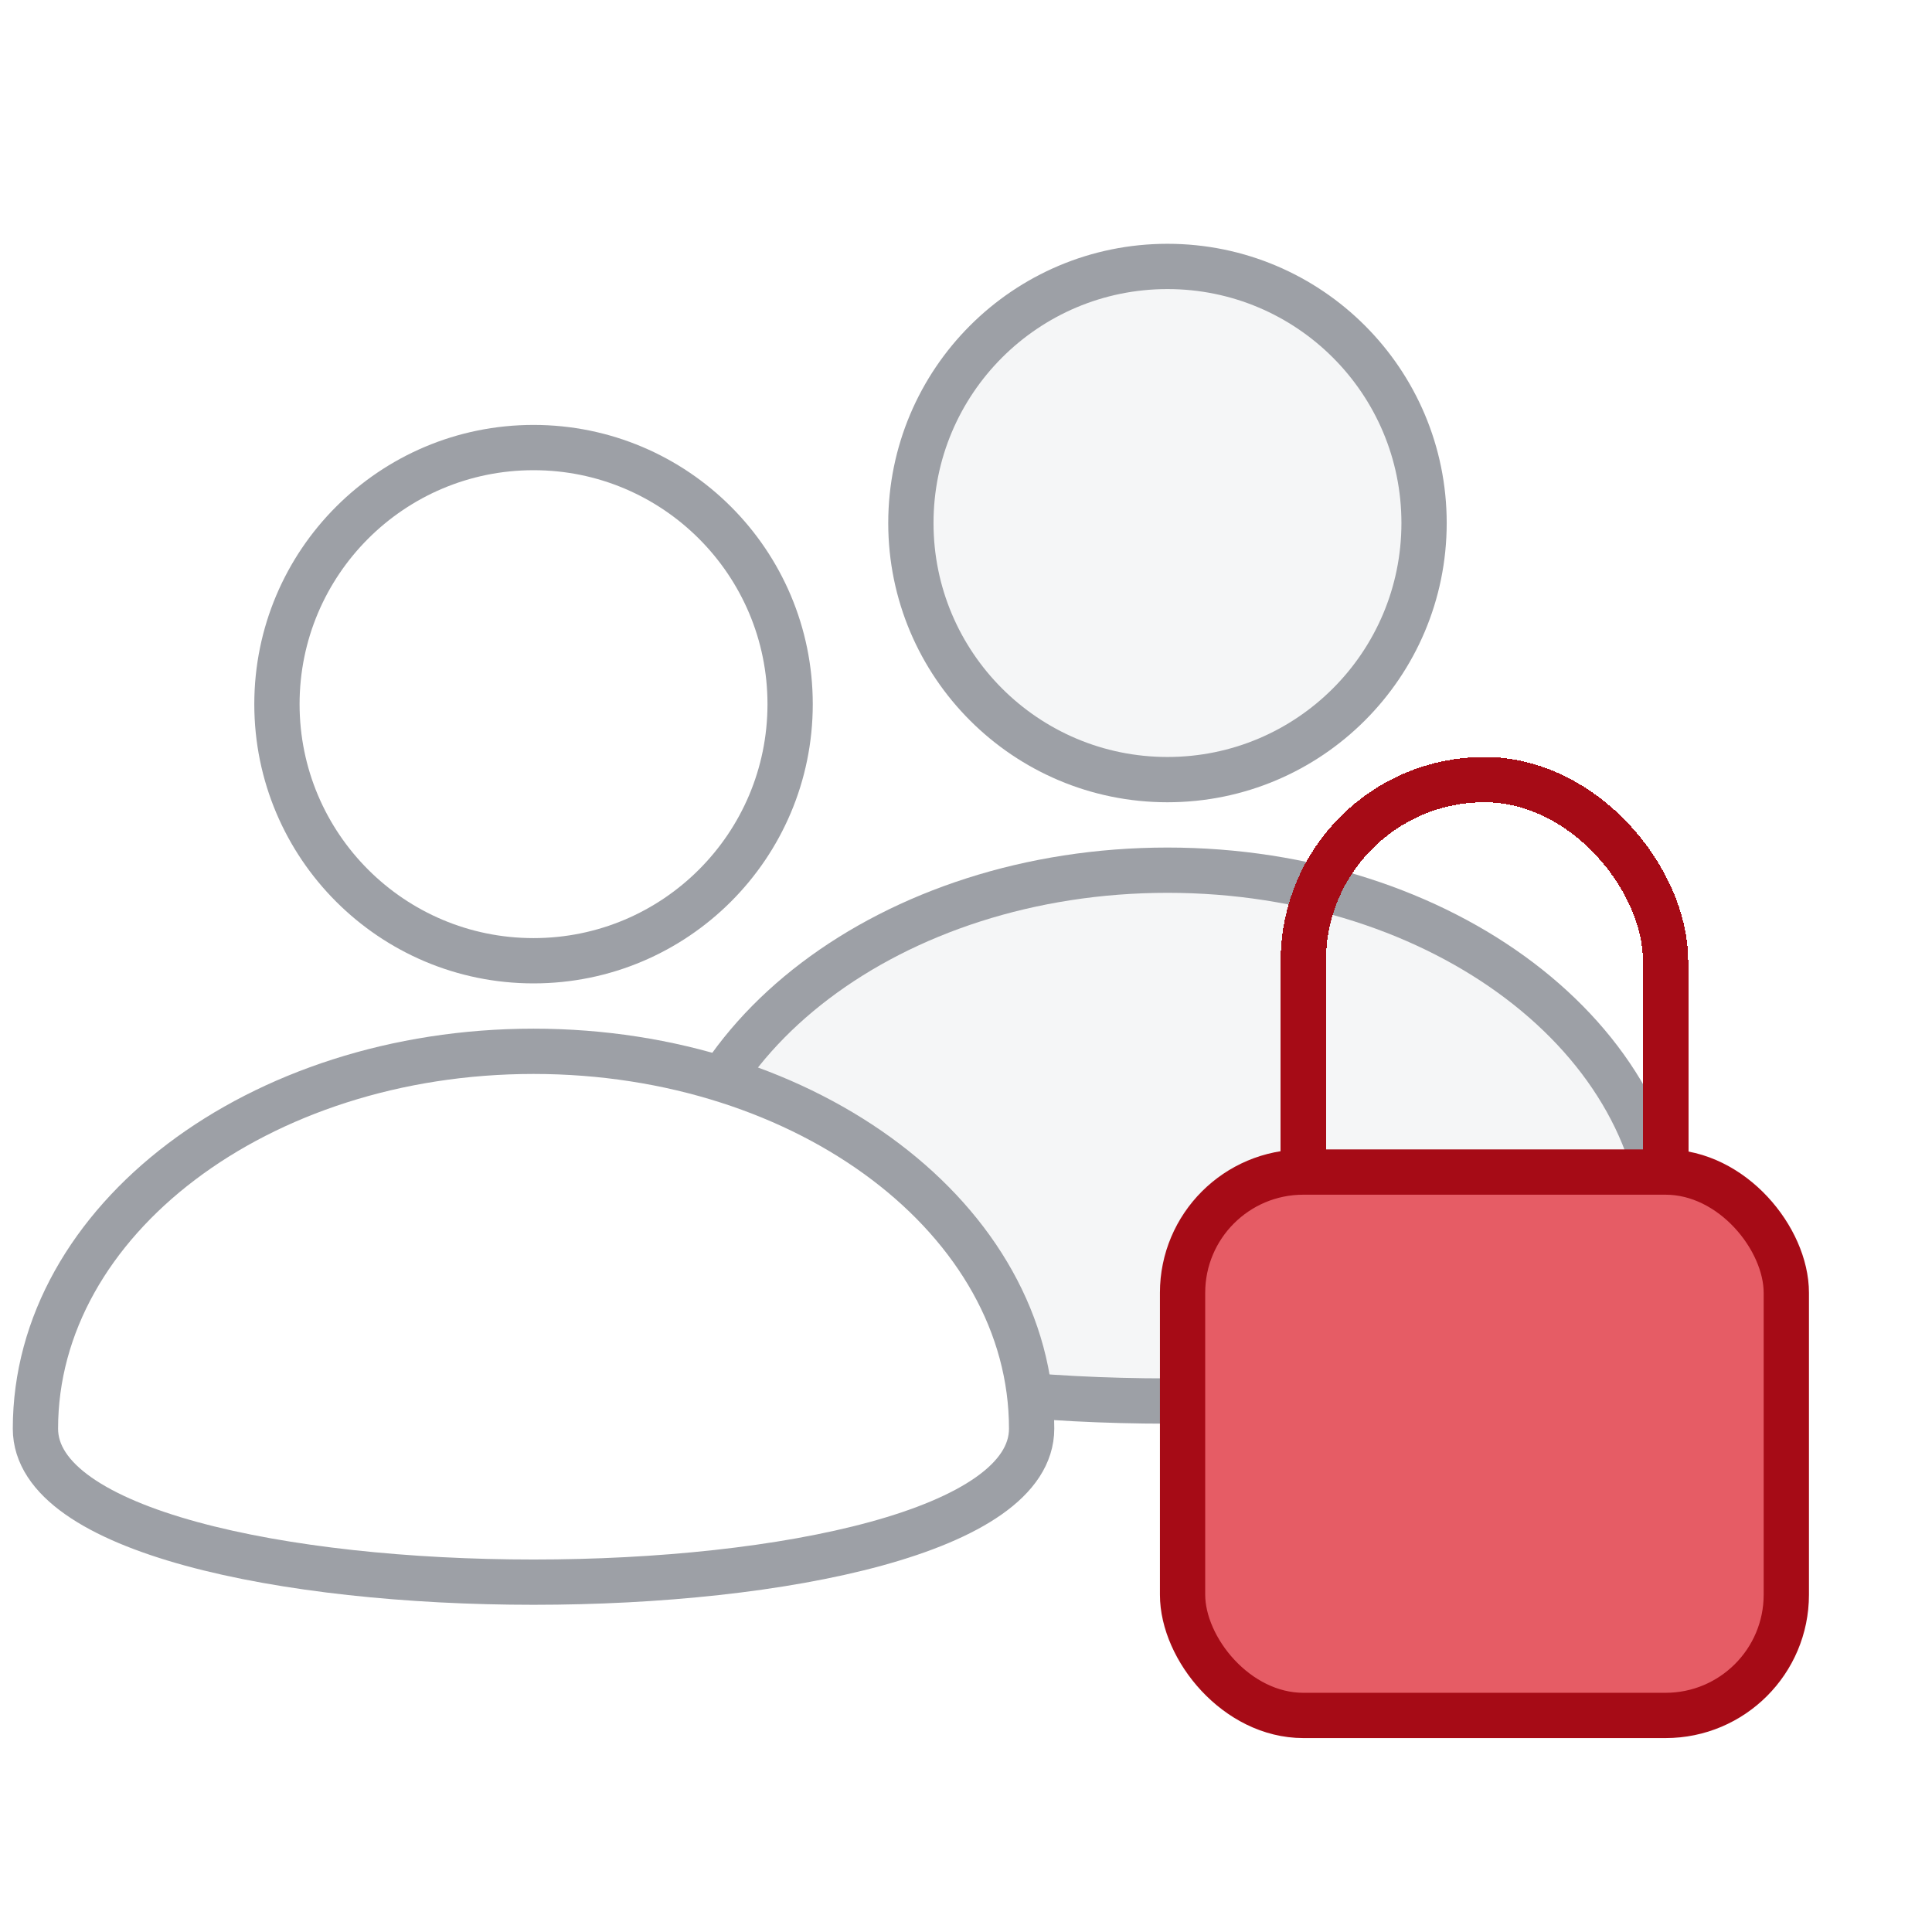<svg width="64" height="64" viewBox="0 0 64 64" fill="none" xmlns="http://www.w3.org/2000/svg">
    <g filter="url(#a)">
        <circle cx="40.5" cy="15.5" r="8.5" fill="#F5F6F7"/>
        <circle cx="40.5" cy="15.5" r="8.5" stroke="#9DA0A6" stroke-width="1.5" stroke-linecap="round" stroke-linejoin="round"/>
    </g>
    <g filter="url(#b)">
        <path d="M57 39.5c0 6.78-33 6.78-33 0C24 32.596 31.387 27 40.5 27S57 32.596 57 39.5z" fill="#F5F6F7"/>
        <path d="M57 39.5c0 6.78-33 6.78-33 0C24 32.596 31.387 27 40.5 27S57 32.596 57 39.5z" stroke="#9DA0A6" stroke-width="1.5" stroke-linecap="round" stroke-linejoin="round"/>
    </g>
    <g filter="url(#c)">
        <circle cx="19.5" cy="21.5" r="8.5" fill="#fff"/>
        <circle cx="19.5" cy="21.5" r="8.5" stroke="#9DA0A6" stroke-width="1.5" stroke-linecap="round" stroke-linejoin="round"/>
    </g>
    <g filter="url(#d)">
        <path d="M36 45.5c0 6.78-33 6.78-33 0C3 38.596 10.387 33 19.5 33S36 38.596 36 45.5z" fill="#fff"/>
        <path d="M36 45.5c0 6.78-33 6.78-33 0C3 38.596 10.387 33 19.5 33S36 38.596 36 45.5z" stroke="#9DA0A6" stroke-width="1.5" stroke-linecap="round" stroke-linejoin="round"/>
    </g>
    <g filter="url(#e)">
        <rect x="45" y="24" width="12" height="22" rx="6" stroke="#A60B16" stroke-width="1.5" stroke-linecap="round" stroke-linejoin="round" shape-rendering="crispEdges"/>
    </g>
    <g filter="url(#f)">
        <rect x="41" y="37" width="20" height="18" rx="4" fill="#E65C65"/>
        <rect x="41" y="37" width="20" height="18" rx="4" stroke="#A60B16" stroke-width="1.5" stroke-linecap="round" stroke-linejoin="round"/>
    </g>
    <defs>
        <filter id="a" x="29.424" y="6.25" width="20.326" height="20.326" filterUnits="userSpaceOnUse" color-interpolation-filters="sRGB">
            <feFlood flood-opacity="0" result="BackgroundImageFix"/>
            <feColorMatrix in="SourceAlpha" values="0 0 0 0 0 0 0 0 0 0 0 0 0 0 0 0 0 0 127 0" result="hardAlpha"/>
            <feOffset dx="-1.826" dy="1.826"/>
            <feComposite in2="hardAlpha" operator="out"/>
            <feColorMatrix values="0 0 0 0 0 0 0 0 0 0 0 0 0 0 0 0 0 0 0.05 0"/>
            <feBlend in2="BackgroundImageFix" result="effect1_dropShadow_115_1305"/>
            <feBlend in="SourceGraphic" in2="effect1_dropShadow_115_1305" result="shape"/>
        </filter>
        <filter id="b" x="21.424" y="26.25" width="36.326" height="20.911" filterUnits="userSpaceOnUse" color-interpolation-filters="sRGB">
            <feFlood flood-opacity="0" result="BackgroundImageFix"/>
            <feColorMatrix in="SourceAlpha" values="0 0 0 0 0 0 0 0 0 0 0 0 0 0 0 0 0 0 127 0" result="hardAlpha"/>
            <feOffset dx="-1.826" dy="1.826"/>
            <feComposite in2="hardAlpha" operator="out"/>
            <feColorMatrix values="0 0 0 0 0 0 0 0 0 0 0 0 0 0 0 0 0 0 0.05 0"/>
            <feBlend in2="BackgroundImageFix" result="effect1_dropShadow_115_1305"/>
            <feBlend in="SourceGraphic" in2="effect1_dropShadow_115_1305" result="shape"/>
        </filter>
        <filter id="c" x="8.424" y="12.25" width="20.326" height="20.326" filterUnits="userSpaceOnUse" color-interpolation-filters="sRGB">
            <feFlood flood-opacity="0" result="BackgroundImageFix"/>
            <feColorMatrix in="SourceAlpha" values="0 0 0 0 0 0 0 0 0 0 0 0 0 0 0 0 0 0 127 0" result="hardAlpha"/>
            <feOffset dx="-1.826" dy="1.826"/>
            <feComposite in2="hardAlpha" operator="out"/>
            <feColorMatrix values="0 0 0 0 0 0 0 0 0 0 0 0 0 0 0 0 0 0 0.05 0"/>
            <feBlend in2="BackgroundImageFix" result="effect1_dropShadow_115_1305"/>
            <feBlend in="SourceGraphic" in2="effect1_dropShadow_115_1305" result="shape"/>
        </filter>
        <filter id="d" x=".424" y="32.25" width="36.326" height="20.911" filterUnits="userSpaceOnUse" color-interpolation-filters="sRGB">
            <feFlood flood-opacity="0" result="BackgroundImageFix"/>
            <feColorMatrix in="SourceAlpha" values="0 0 0 0 0 0 0 0 0 0 0 0 0 0 0 0 0 0 127 0" result="hardAlpha"/>
            <feOffset dx="-1.826" dy="1.826"/>
            <feComposite in2="hardAlpha" operator="out"/>
            <feColorMatrix values="0 0 0 0 0 0 0 0 0 0 0 0 0 0 0 0 0 0 0.05 0"/>
            <feBlend in2="BackgroundImageFix" result="effect1_dropShadow_115_1305"/>
            <feBlend in="SourceGraphic" in2="effect1_dropShadow_115_1305" result="shape"/>
        </filter>
        <filter id="e" x="42.424" y="23.25" width="15.326" height="25.326" filterUnits="userSpaceOnUse" color-interpolation-filters="sRGB">
            <feFlood flood-opacity="0" result="BackgroundImageFix"/>
            <feColorMatrix in="SourceAlpha" values="0 0 0 0 0 0 0 0 0 0 0 0 0 0 0 0 0 0 127 0" result="hardAlpha"/>
            <feOffset dx="-1.826" dy="1.826"/>
            <feComposite in2="hardAlpha" operator="out"/>
            <feColorMatrix values="0 0 0 0 0 0 0 0 0 0 0 0 0 0 0 0 0 0 0.05 0"/>
            <feBlend in2="BackgroundImageFix" result="effect1_dropShadow_115_1305"/>
            <feBlend in="SourceGraphic" in2="effect1_dropShadow_115_1305" result="shape"/>
        </filter>
        <filter id="f" x="38.424" y="36.25" width="23.326" height="21.326" filterUnits="userSpaceOnUse" color-interpolation-filters="sRGB">
            <feFlood flood-opacity="0" result="BackgroundImageFix"/>
            <feColorMatrix in="SourceAlpha" values="0 0 0 0 0 0 0 0 0 0 0 0 0 0 0 0 0 0 127 0" result="hardAlpha"/>
            <feOffset dx="-1.826" dy="1.826"/>
            <feComposite in2="hardAlpha" operator="out"/>
            <feColorMatrix values="0 0 0 0 0 0 0 0 0 0 0 0 0 0 0 0 0 0 0.05 0"/>
            <feBlend in2="BackgroundImageFix" result="effect1_dropShadow_115_1305"/>
            <feBlend in="SourceGraphic" in2="effect1_dropShadow_115_1305" result="shape"/>
        </filter>
    </defs>
</svg>
